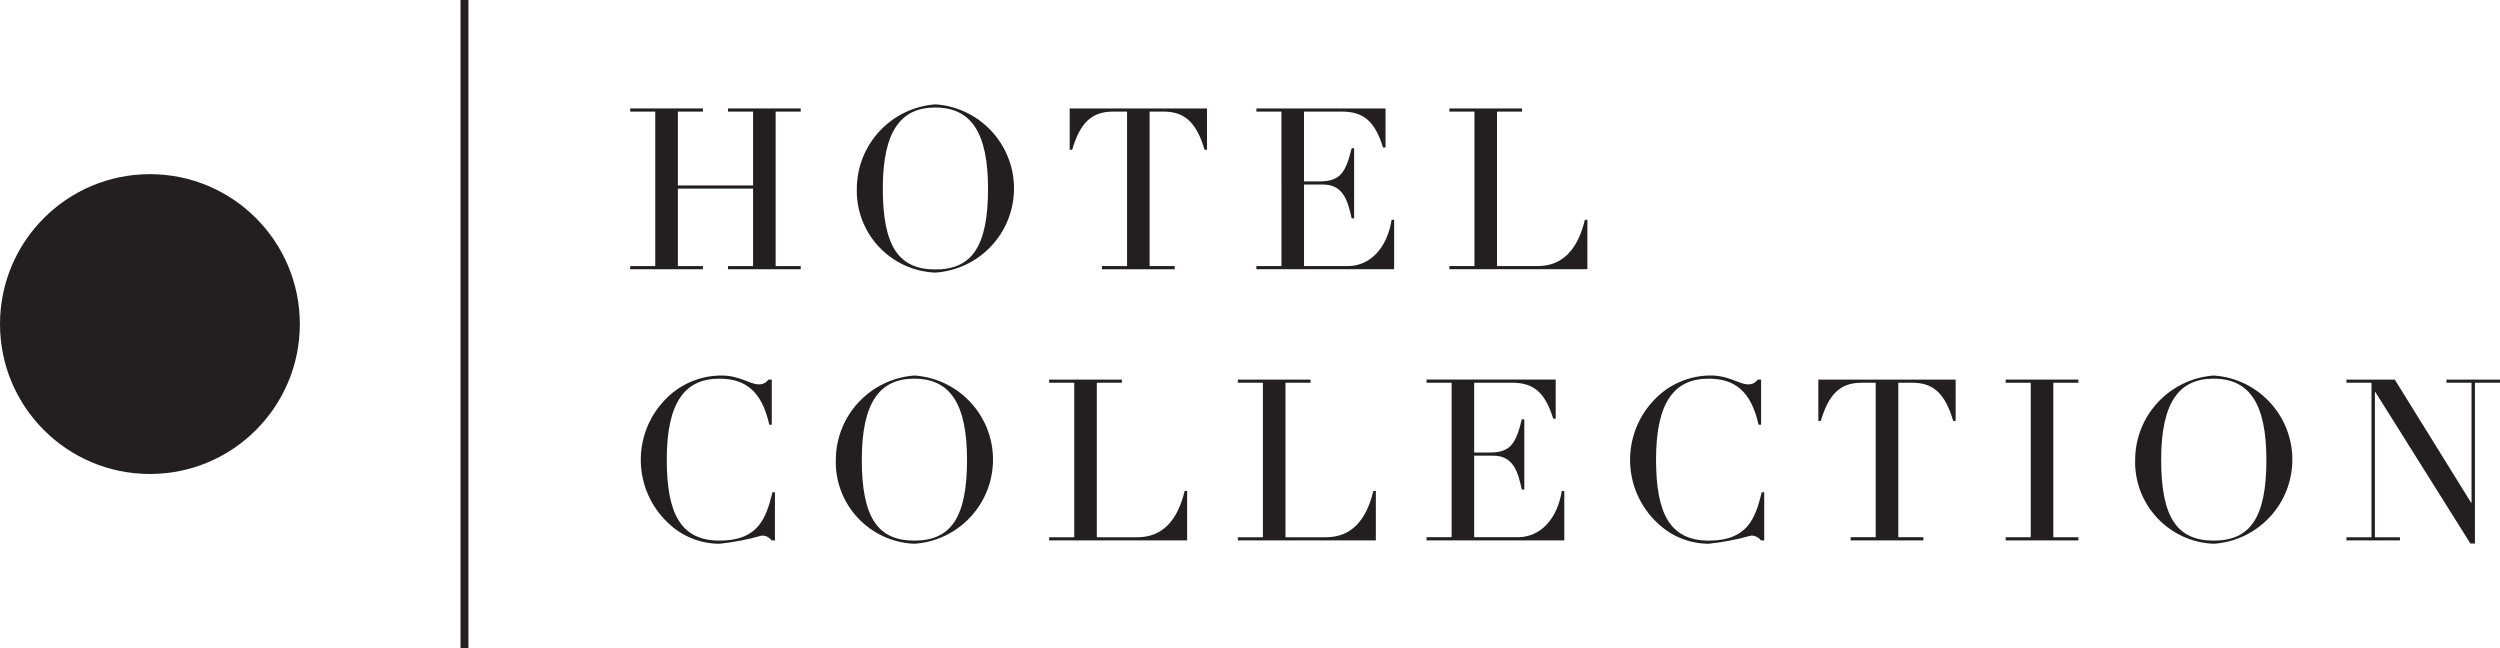 <svg xmlns:xlink="http://www.w3.org/1999/xlink" id="Layer_2" data-name="Layer 2" xmlns="http://www.w3.org/2000/svg" viewBox="0 0 1129.47 292.82" width="1129.47"  height="292.82" >   <defs>     <style>       .cls-1 {         fill: #231f20;       }     </style>   </defs>   <g id="Layer_1-2" data-name="Layer 1">     <g>       <g>         <path class="cls-1" d="m317.57,48.99v1.43h-11.32v33.36h33.98v-33.36h-11.33v-1.43h32.86v1.43h-11.33v69.79h11.33v1.43h-32.86v-1.43h11.33v-35h-33.98v35h11.32v1.43h-32.85v-1.43h11.32V50.42h-11.32v-1.43h32.85Z" fill="#231F20"></path>         <path class="cls-1" d="m422.61,123.16c-20.24-.79-36.07-17.71-35.51-37.96.1-20.01,15.55-36.58,35.51-38.06,20.99,1.43,36.85,19.6,35.42,40.59-1.29,19-16.42,34.12-35.42,35.42h0Zm23.77-37.85c0-25.3-7.55-36.73-23.87-36.73-15.2,0-23.67,10.21-23.67,36.63s7.45,36.53,23.77,36.53,23.77-10.2,23.77-36.43Z" fill="#231F20"></path>         <path class="cls-1" d="m545.31,48.99v18.67h-1.12c-3.88-13.36-9.8-17.24-18.57-17.24h-6.23v69.79h11.33v1.43h-32.86v-1.43h11.33V50.42h-6.33c-9.8,0-14.9,5.2-18.47,17.24h-1.12v-18.67h62.04Z" fill="#231F20"></path>         <path class="cls-1" d="m625.97,48.99v17.65h-1.13c-3.77-12.25-9.18-16.22-18.57-16.22h-17.14v31.53h7.04c9.39,0,11.84-4.08,14.49-15h1.12v31.73h-1.12c-1.74-7.96-3.77-15.31-12.95-15.31h-8.57v36.84h19.7c10.3,0,17.85-8.27,19.89-20.92h1.12v22.34h-62.23v-1.43h11.32V50.42h-11.32v-1.43h58.37Z" fill="#231F20"></path>         <path class="cls-1" d="m687.66,48.99v1.43h-11.33v69.79h18.37c11.02,0,18.07-7.24,21.33-20.92h1.13v22.34h-62.35v-1.43h11.33V50.42h-11.33v-1.43h32.86Z" fill="#231F20"></path>         <path class="cls-1" d="m347.15,171.49h1.53v20.41h-1.12c-3.37-15.11-10.71-20.82-22.55-20.82-15.2,0-23.77,10.1-23.77,36.53,0,24.49,6.33,36.63,23.88,36.63s21.02-10.21,23.87-21.84h1.12v21.73h-1.53c-1.03-1.43-2.72-2.24-4.49-2.14-6.21,1.75-12.56,2.98-18.98,3.67-8.63,0-16.93-3.32-23.16-9.29-15.81-14.73-16.68-39.48-1.95-55.29,0,0,0,0,0,0,6.65-7.28,16.06-11.42,25.92-11.43,8.26,0,12.86,3.98,16.73,3.98,1.78.16,3.5-.66,4.49-2.15Z" fill="#231F20"></path>         <path class="cls-1" d="m413.12,245.67c-20.24-.79-36.07-17.71-35.51-37.96.09-20.01,15.55-36.58,35.51-38.06,20.99,1.43,36.85,19.61,35.42,40.6-1.3,19-16.42,34.12-35.42,35.42Zm23.77-37.86c0-25.3-7.55-36.73-23.87-36.73-15.2,0-23.67,10.21-23.67,36.63s7.45,36.53,23.77,36.53,23.77-10.21,23.77-36.43Z" fill="#231F20"></path>         <path class="cls-1" d="m506.84,171.49v1.43h-11.32v69.8h18.37c11.02,0,18.06-7.24,21.32-20.92h1.13v22.35h-62.34v-1.43h11.32v-69.8h-11.32v-1.43h32.85Z" fill="#231F20"></path>         <path class="cls-1" d="m592.09,171.49v1.43h-11.32v69.8h18.37c11.02,0,18.06-7.24,21.33-20.92h1.12v22.35h-62.34v-1.43h11.32v-69.8h-11.32v-1.43h32.85Z" fill="#231F20"></path>         <path class="cls-1" d="m702.85,171.49v17.65h-1.12c-3.78-12.24-9.18-16.22-18.58-16.22h-17.14v31.53h7.04c9.39,0,11.84-4.08,14.49-15h1.13v31.73h-1.13c-1.74-7.96-3.77-15.31-12.95-15.31h-8.58v36.84h19.7c10.3,0,17.85-8.27,19.9-20.92h1.12v22.35h-62.24v-1.43h11.33v-69.8h-11.33v-1.43h58.37Z" fill="#231F20"></path>         <path class="cls-1" d="m794.1,171.49h1.53v20.41h-1.13c-3.37-15.11-10.71-20.82-22.54-20.82-15.2,0-23.78,10.1-23.78,36.53,0,24.49,6.33,36.63,23.87,36.63s21.02-10.21,23.88-21.84h1.12v21.73h-1.53c-1.03-1.43-2.72-2.24-4.49-2.14-6.21,1.75-12.56,2.98-18.98,3.67-8.63,0-16.92-3.32-23.16-9.29-15.8-14.74-16.67-39.49-1.94-55.3,6.65-7.28,16.06-11.42,25.92-11.43,8.27,0,12.86,3.98,16.74,3.98,1.78.16,3.5-.66,4.48-2.15Z" fill="#231F20"></path>         <path class="cls-1" d="m883.54,171.49v18.67h-1.12c-3.88-13.37-9.79-17.25-18.57-17.25h-6.22v69.8h11.32v1.43h-32.85v-1.43h11.32v-69.8h-6.33c-9.8,0-14.89,5.21-18.47,17.25h-1.12v-18.67h62.03Z" fill="#231F20"></path>         <path class="cls-1" d="m938.99,171.49v1.43h-11.32v69.8h11.32v1.43h-32.85v-1.43h11.32v-69.8h-11.32v-1.43h32.85Z" fill="#231F20"></path>         <path class="cls-1" d="m1000.14,245.67c-20.24-.79-36.07-17.71-35.51-37.96.09-20.01,15.55-36.58,35.51-38.06,20.99,1.42,36.85,19.6,35.43,40.59-1.29,19.01-16.42,34.14-35.43,35.43Zm23.78-37.86c0-25.3-7.55-36.73-23.87-36.73-15.2,0-23.67,10.21-23.67,36.63s7.45,36.53,23.77,36.53c16.33,0,23.78-10.21,23.78-36.43Z" fill="#231F20"></path>         <path class="cls-1" d="m1081.93,171.49l34.48,55.61h.2v-54.18h-11.32v-1.43h24.18v1.43h-11.32v72.65h-2.04l-42.96-68.46h-.2v65.61h11.32v1.43h-24.18v-1.43h11.32v-69.8h-11.32v-1.43h21.84Z" fill="#231F20"></path>       </g>       <rect class="cls-1" x="208.06" width="3.57" height="292.82" fill="#231F20"></rect>       <circle class="cls-1" cx="67.73" cy="146.41" r="67.73" fill="#231F20"></circle>     </g>   </g> </svg>